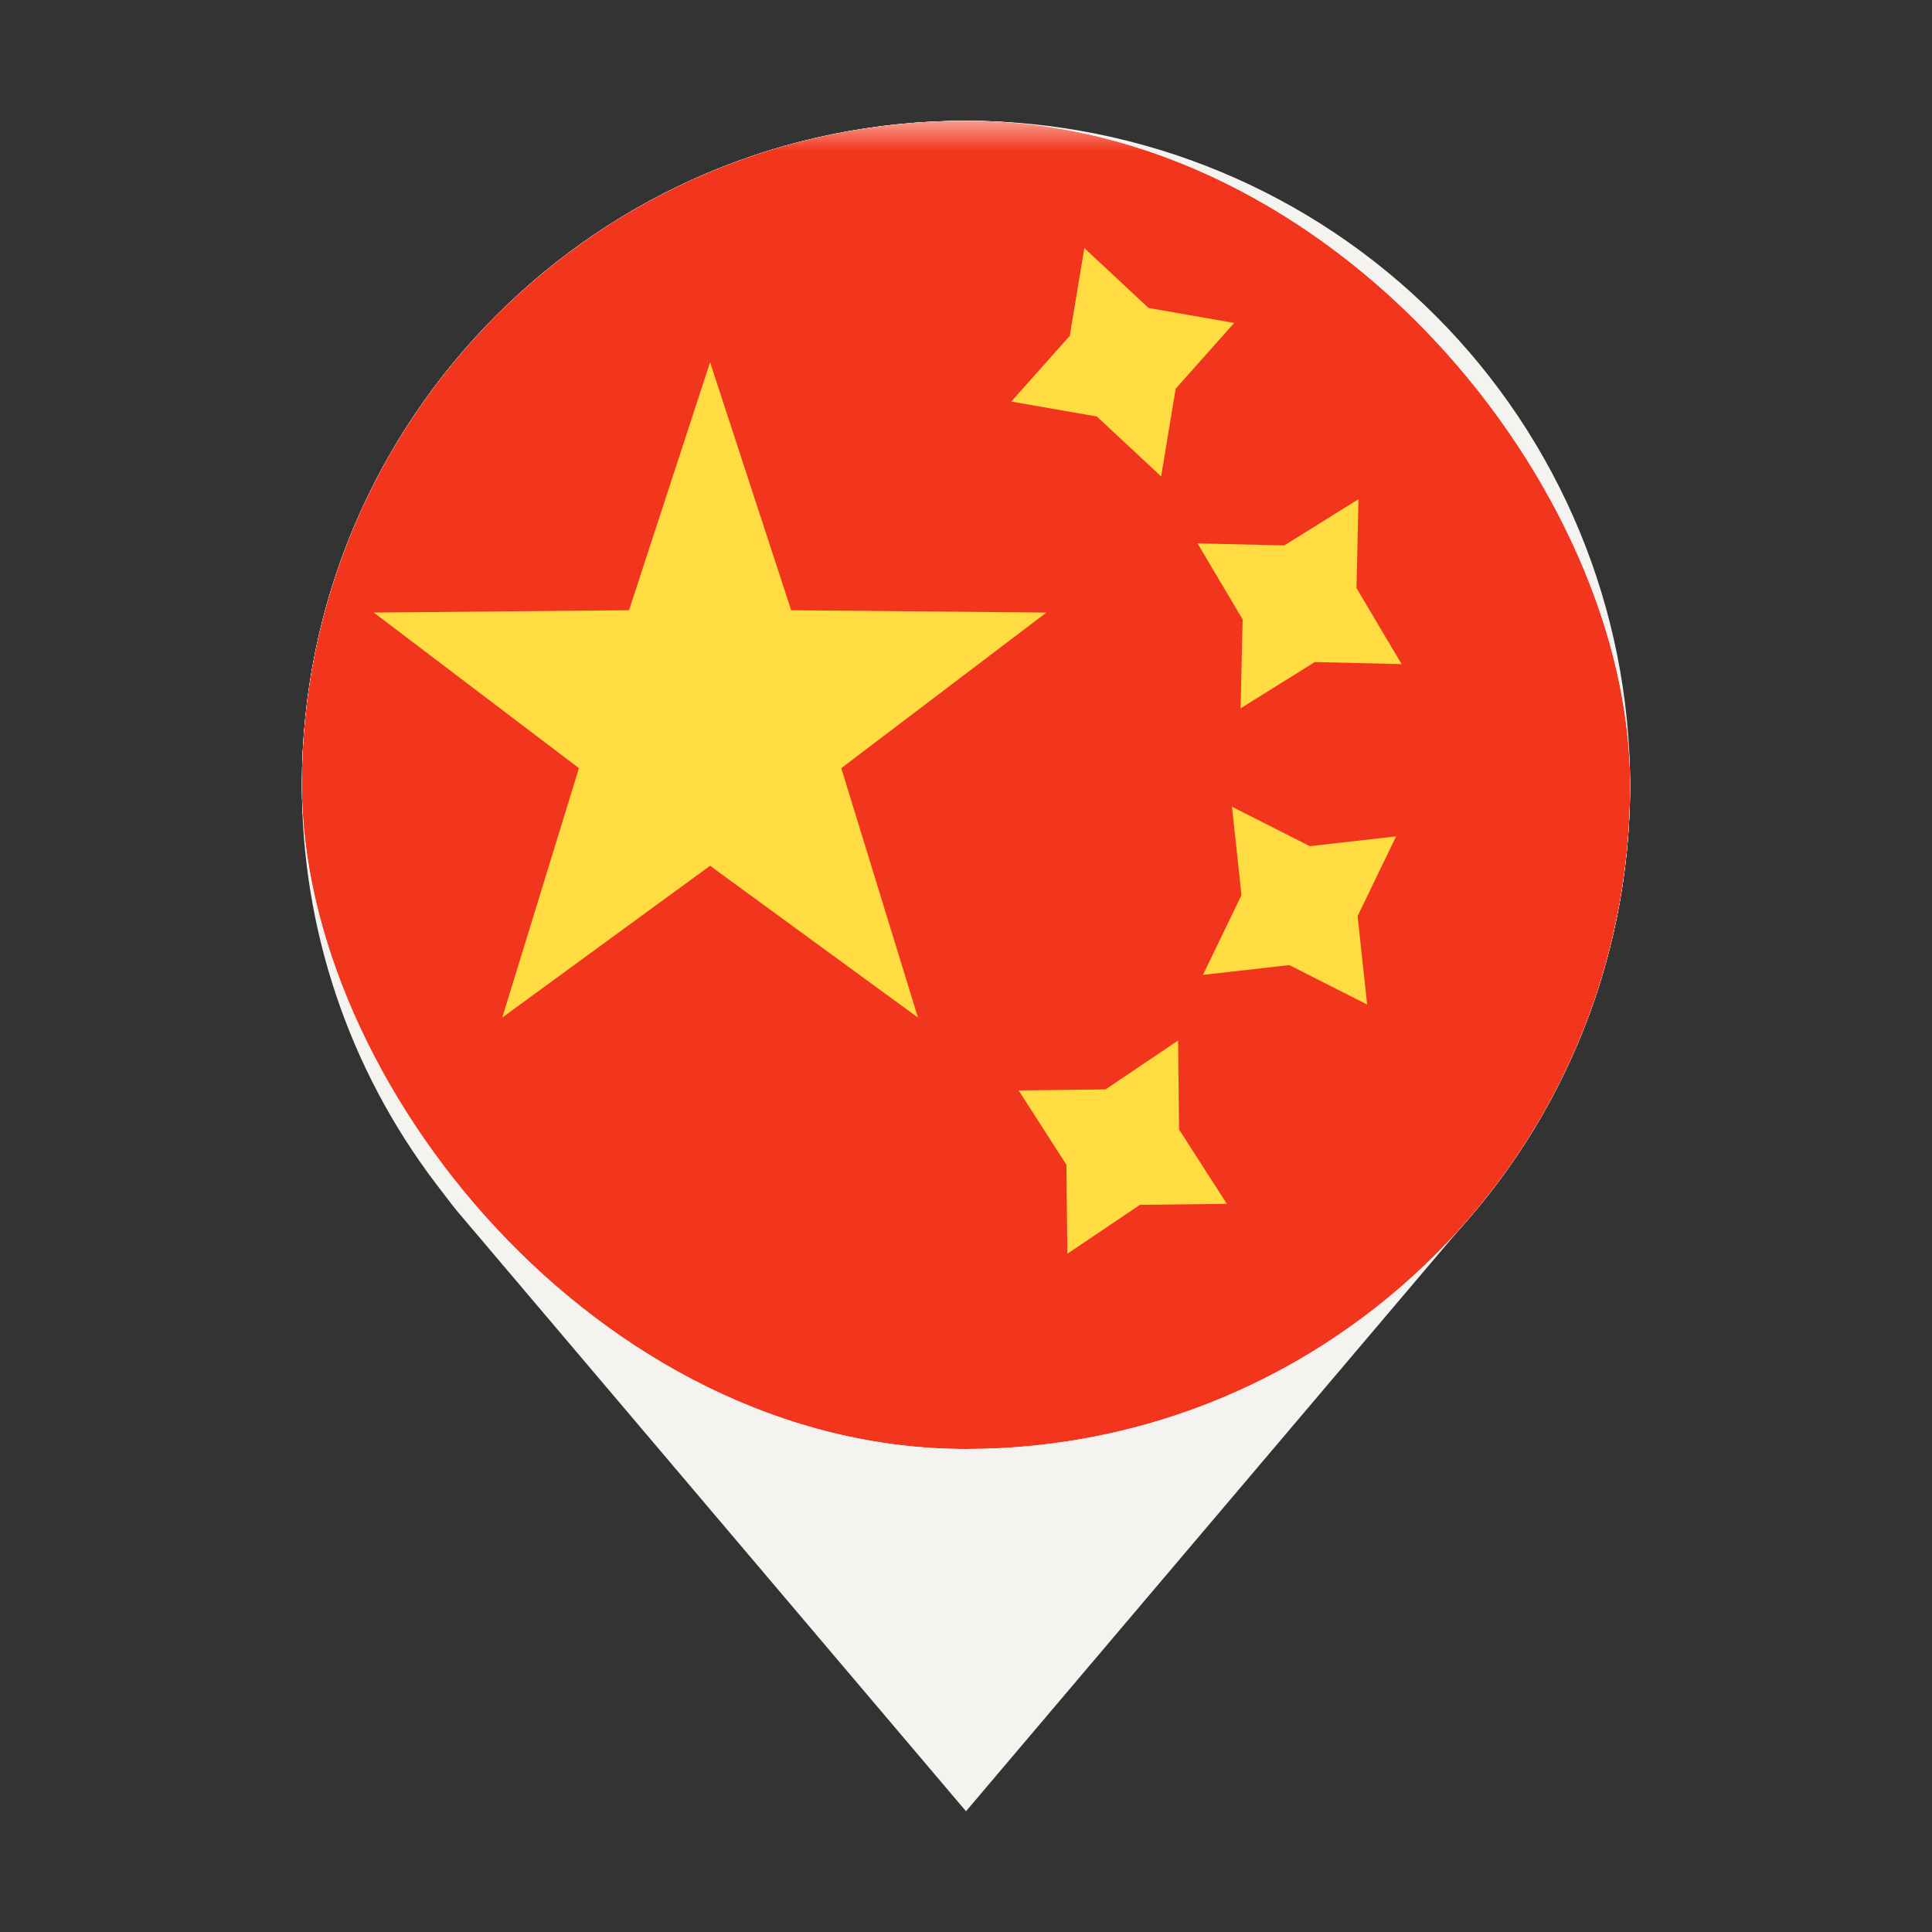 <?xml version="1.0" encoding="UTF-8"?> <svg xmlns="http://www.w3.org/2000/svg" width="32" height="32" viewBox="0 0 32 32" fill="none"><rect x="0" y="0" width="32" height="32" fill="#333333" stroke="none"/> <path d="M16 2C13.084 2.003 10.288 3.163 8.226 5.226C6.163 7.288 5.003 10.084 5 13C4.997 15.383 5.775 17.702 7.216 19.6C7.216 19.6 7.516 19.995 7.565 20.052L16 30L24.439 20.047C24.483 19.994 24.784 19.6 24.784 19.6L24.785 19.597C26.225 17.7 27.003 15.382 27 13C26.997 10.084 25.837 7.288 23.774 5.226C21.712 3.163 18.916 2.003 16 2ZM16 17C15.209 17 14.435 16.765 13.778 16.326C13.12 15.886 12.607 15.262 12.305 14.531C12.002 13.8 11.922 12.996 12.077 12.22C12.231 11.444 12.612 10.731 13.172 10.172C13.731 9.612 14.444 9.231 15.22 9.077C15.996 8.923 16.8 9.002 17.531 9.304C18.262 9.607 18.886 10.12 19.326 10.778C19.765 11.435 20 12.209 20 13C19.999 14.06 19.577 15.077 18.827 15.827C18.077 16.577 17.061 16.999 16 17Z" fill="#F5F3EF"></path> <g clip-path="url(#clip0_182_308)"> <path d="M16 24C22.075 24 27 19.075 27 13C27 6.925 22.075 2 16 2C9.925 2 5 6.925 5 13C5 19.075 9.925 24 16 24Z" fill="#D9D9D9"></path> <rect x="2" y="2" width="41" height="30" rx="2" fill="white"></rect> <mask id="mask0_182_308" style="mask-type:luminance" maskUnits="userSpaceOnUse" x="2" y="2" width="41" height="30"> <rect x="2" y="2" width="41" height="30" rx="2" fill="white"></rect> </mask> <g mask="url(#mask0_182_308)"> <rect x="2" y="2" width="41" height="30" fill="#F1361D"></rect> <path fill-rule="evenodd" clip-rule="evenodd" d="M16.75 6.651L18.168 6.899L19.232 7.891L19.473 6.438L20.442 5.349L19.024 5.101L17.96 4.109L17.719 5.562L16.75 6.651ZM20.548 11.732L21.777 10.966L23.215 11L22.468 9.741L22.501 8.268L21.272 9.034L19.834 9L20.582 10.259L20.548 11.732ZM18.881 19.956L17.679 20.766L17.663 19.292L16.872 18.061L18.311 18.044L19.513 17.234L19.529 18.708L20.32 19.939L18.881 19.956ZM19.925 16.147L21.355 15.985L22.644 16.638L22.486 15.174L23.124 13.853L21.694 14.015L20.405 13.362L20.563 14.826L19.925 16.147Z" fill="#FFDC42"></path> <path fill-rule="evenodd" clip-rule="evenodd" d="M11.761 14.34L8.319 16.854L9.589 12.723L6.191 10.146L10.419 10.107L11.761 6L13.104 10.107L17.332 10.146L13.934 12.723L15.204 16.854L11.761 14.34Z" fill="#FFDC42"></path> </g> </g> <defs> <clipPath id="clip0_182_308"> <rect x="5" y="2" width="22" height="22" rx="11" fill="white"></rect> </clipPath> </defs> </svg> 